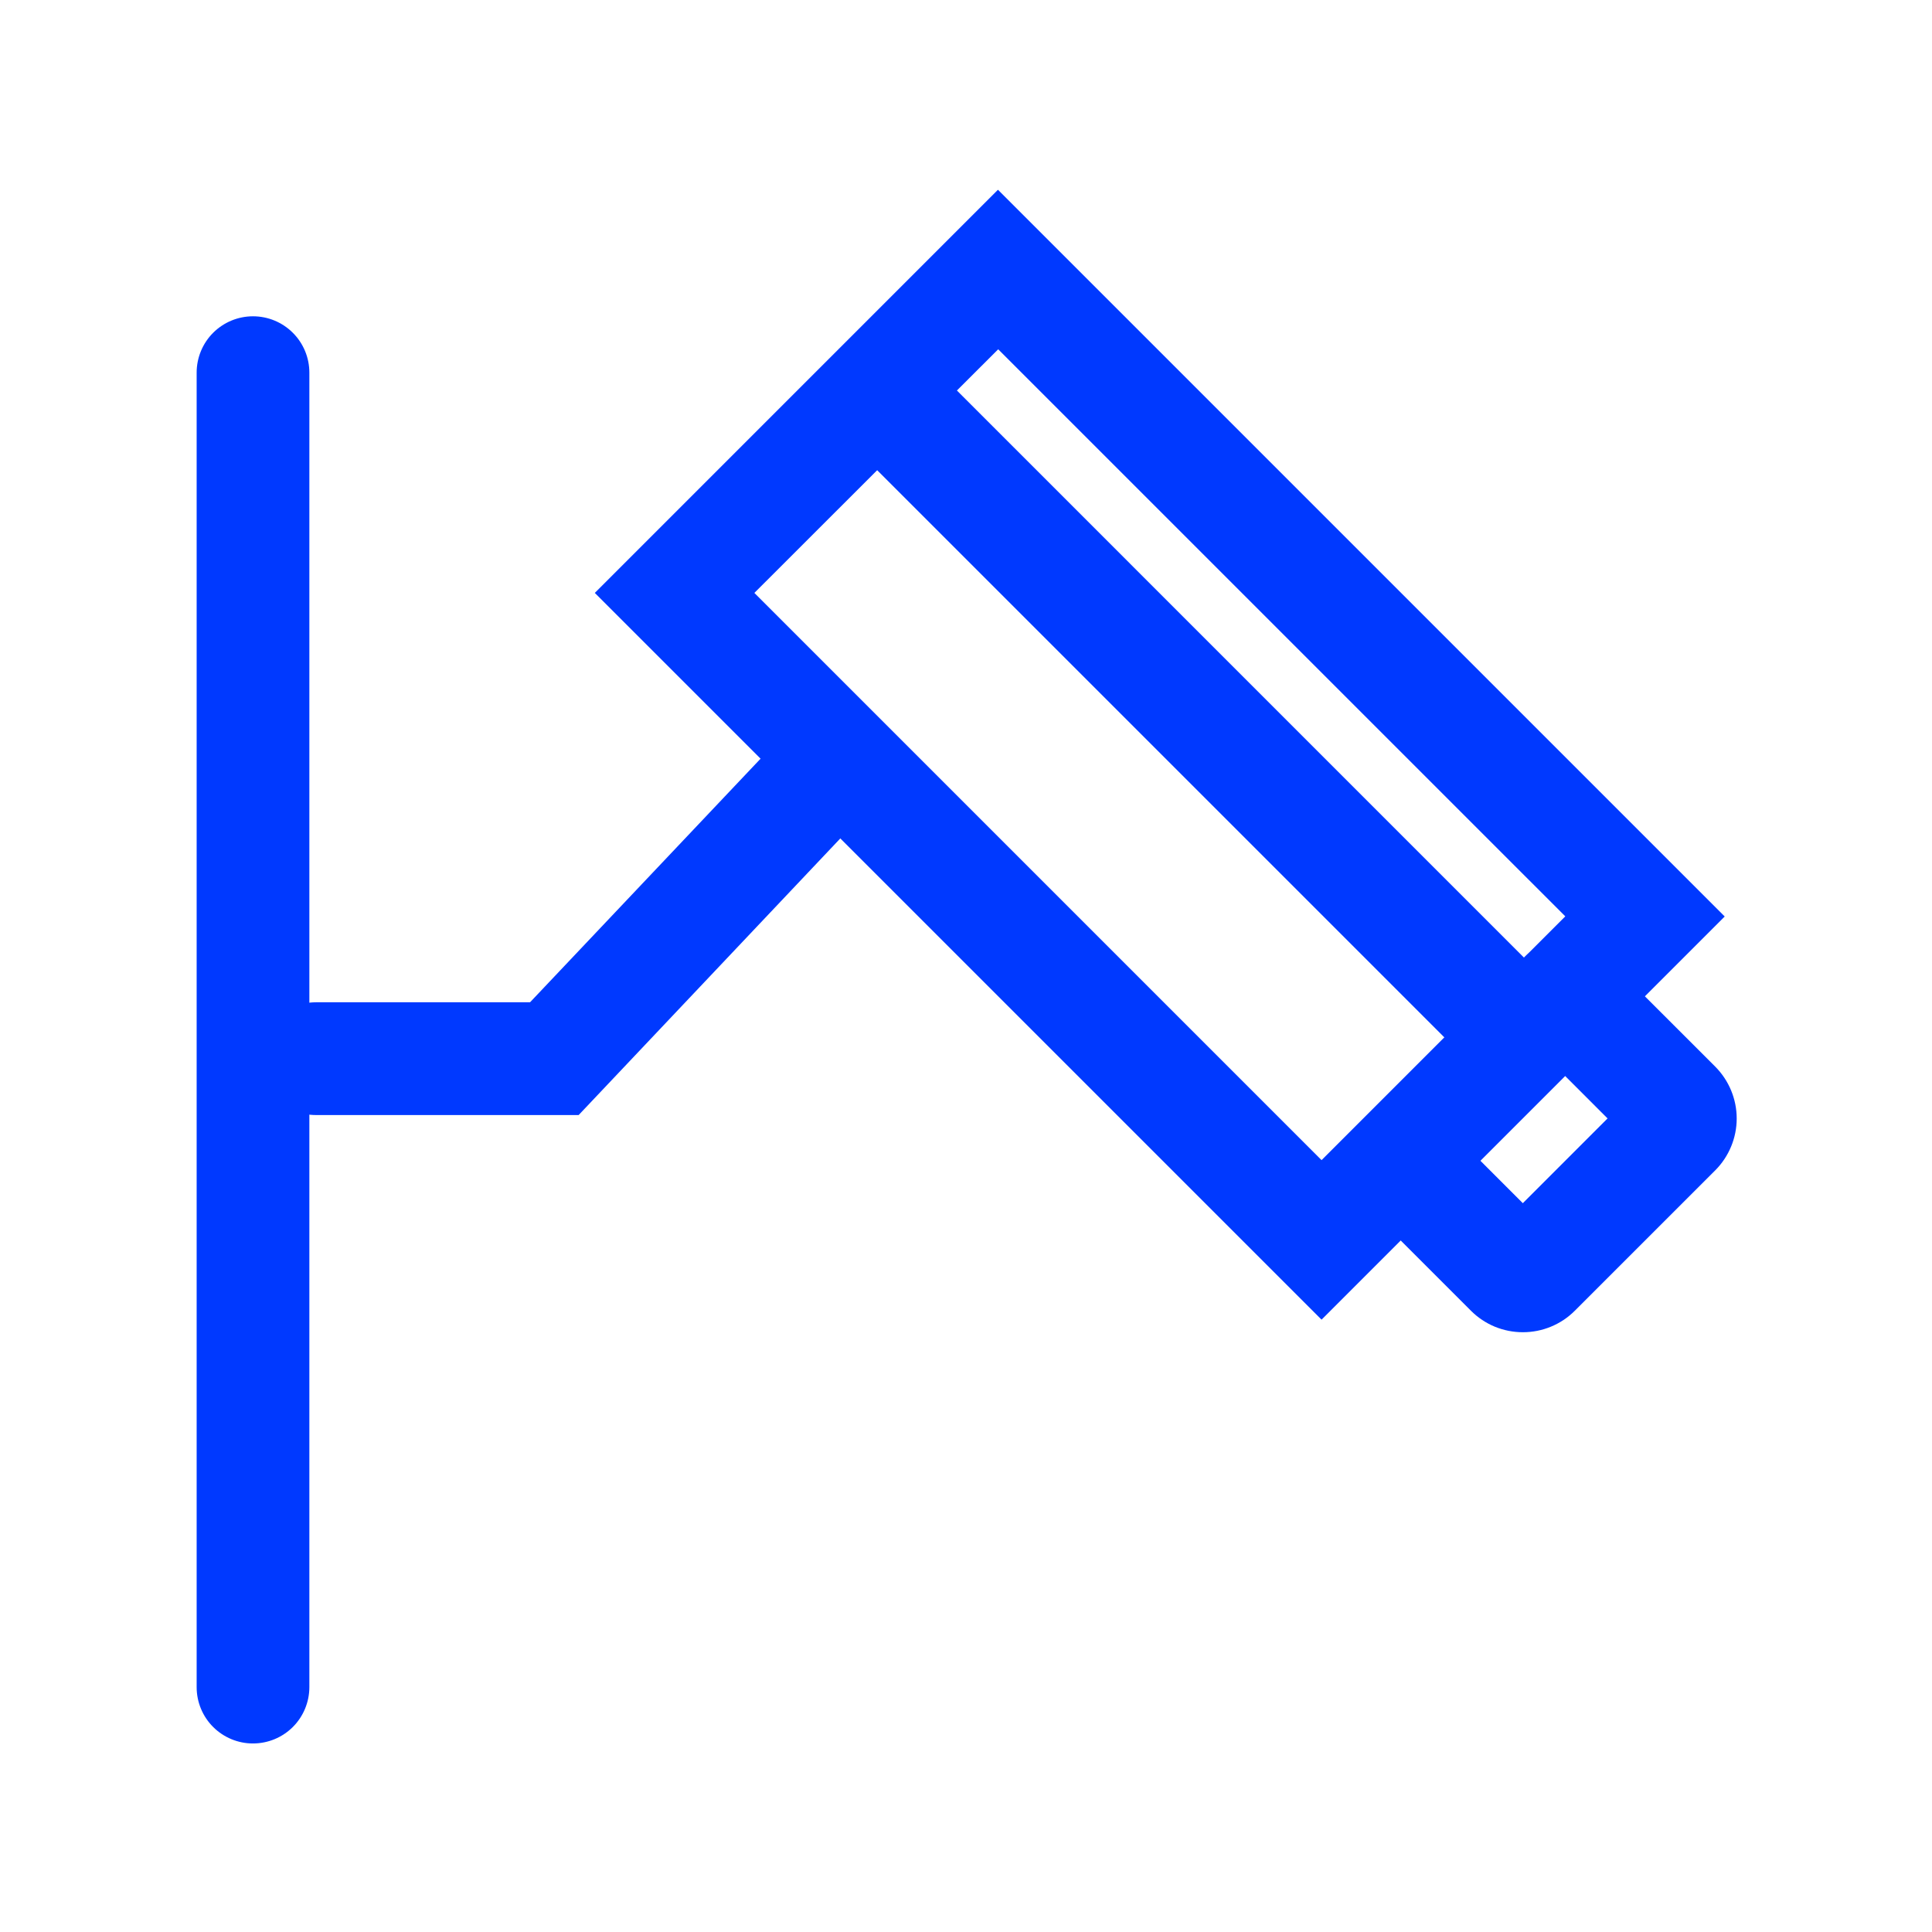 <svg width="56" height="56" viewBox="0 0 56 56" fill="none" xmlns="http://www.w3.org/2000/svg">
<path d="M7.333 50.535C7.119 50.536 6.906 50.493 6.708 50.411C6.51 50.329 6.33 50.209 6.178 50.057C6.026 49.906 5.906 49.725 5.824 49.527C5.742 49.329 5.7 49.117 5.7 48.902V10.801C5.7 10.368 5.872 9.952 6.178 9.646C6.485 9.34 6.9 9.168 7.333 9.168C7.767 9.168 8.182 9.34 8.488 9.646C8.795 9.952 8.967 10.368 8.967 10.801V48.904C8.966 49.337 8.794 49.752 8.488 50.058C8.181 50.364 7.766 50.535 7.333 50.535Z" fill="#0039FF"/>
<path d="M44.143 38.615C43.864 38.616 43.587 38.561 43.328 38.455C43.07 38.348 42.836 38.192 42.638 37.994L39.489 34.845C39.182 34.538 39.01 34.123 39.01 33.689C39.01 33.256 39.182 32.84 39.489 32.534C39.795 32.228 40.211 32.056 40.644 32.056C41.077 32.056 41.493 32.228 41.799 32.534L44.14 34.875L46.596 32.418L44.21 30.032C43.903 29.725 43.731 29.31 43.731 28.876C43.731 28.443 43.903 28.027 44.21 27.721C44.516 27.415 44.932 27.242 45.365 27.242C45.798 27.242 46.214 27.415 46.52 27.721L49.718 30.918C50.115 31.317 50.339 31.857 50.339 32.42C50.339 32.983 50.115 33.523 49.718 33.922L45.644 37.995C45.447 38.192 45.213 38.348 44.955 38.454C44.698 38.561 44.422 38.615 44.143 38.615Z" fill="#0039FF"/>
<path d="M38.306 38.251L17.241 17.186L28.926 5.5L49.992 26.565L38.306 38.251ZM21.866 17.186L38.306 33.627L45.371 26.561L28.933 10.124L21.866 17.186Z" fill="#0039FF"/>
<path d="M43.406 30.933C43.191 30.933 42.979 30.891 42.781 30.809C42.583 30.727 42.402 30.607 42.251 30.455L24.759 12.963C24.608 12.811 24.487 12.631 24.405 12.433C24.323 12.235 24.281 12.022 24.281 11.808C24.281 11.593 24.323 11.381 24.405 11.183C24.487 10.984 24.608 10.804 24.759 10.652C24.911 10.501 25.091 10.38 25.289 10.298C25.487 10.216 25.7 10.174 25.915 10.174C26.129 10.174 26.341 10.216 26.54 10.298C26.738 10.38 26.918 10.501 27.07 10.652L44.561 28.144C44.79 28.373 44.945 28.664 45.008 28.981C45.071 29.298 45.039 29.626 44.915 29.924C44.791 30.223 44.582 30.478 44.313 30.657C44.045 30.837 43.729 30.933 43.406 30.933Z" fill="#0039FF"/>
<path d="M16.773 32.32H9.156C8.723 32.32 8.307 32.148 8 31.841C7.694 31.535 7.522 31.119 7.522 30.686C7.522 30.253 7.694 29.837 8 29.53C8.307 29.224 8.723 29.052 9.156 29.052H15.363L22.76 21.236C22.907 21.078 23.084 20.952 23.28 20.863C23.476 20.774 23.688 20.724 23.904 20.718C24.119 20.711 24.334 20.747 24.535 20.824C24.736 20.9 24.921 21.016 25.077 21.164C25.234 21.312 25.359 21.49 25.447 21.687C25.534 21.884 25.582 22.096 25.587 22.311C25.592 22.527 25.555 22.741 25.477 22.942C25.399 23.143 25.282 23.326 25.133 23.482L16.773 32.32Z" fill="#0039FF"/>
</svg>
